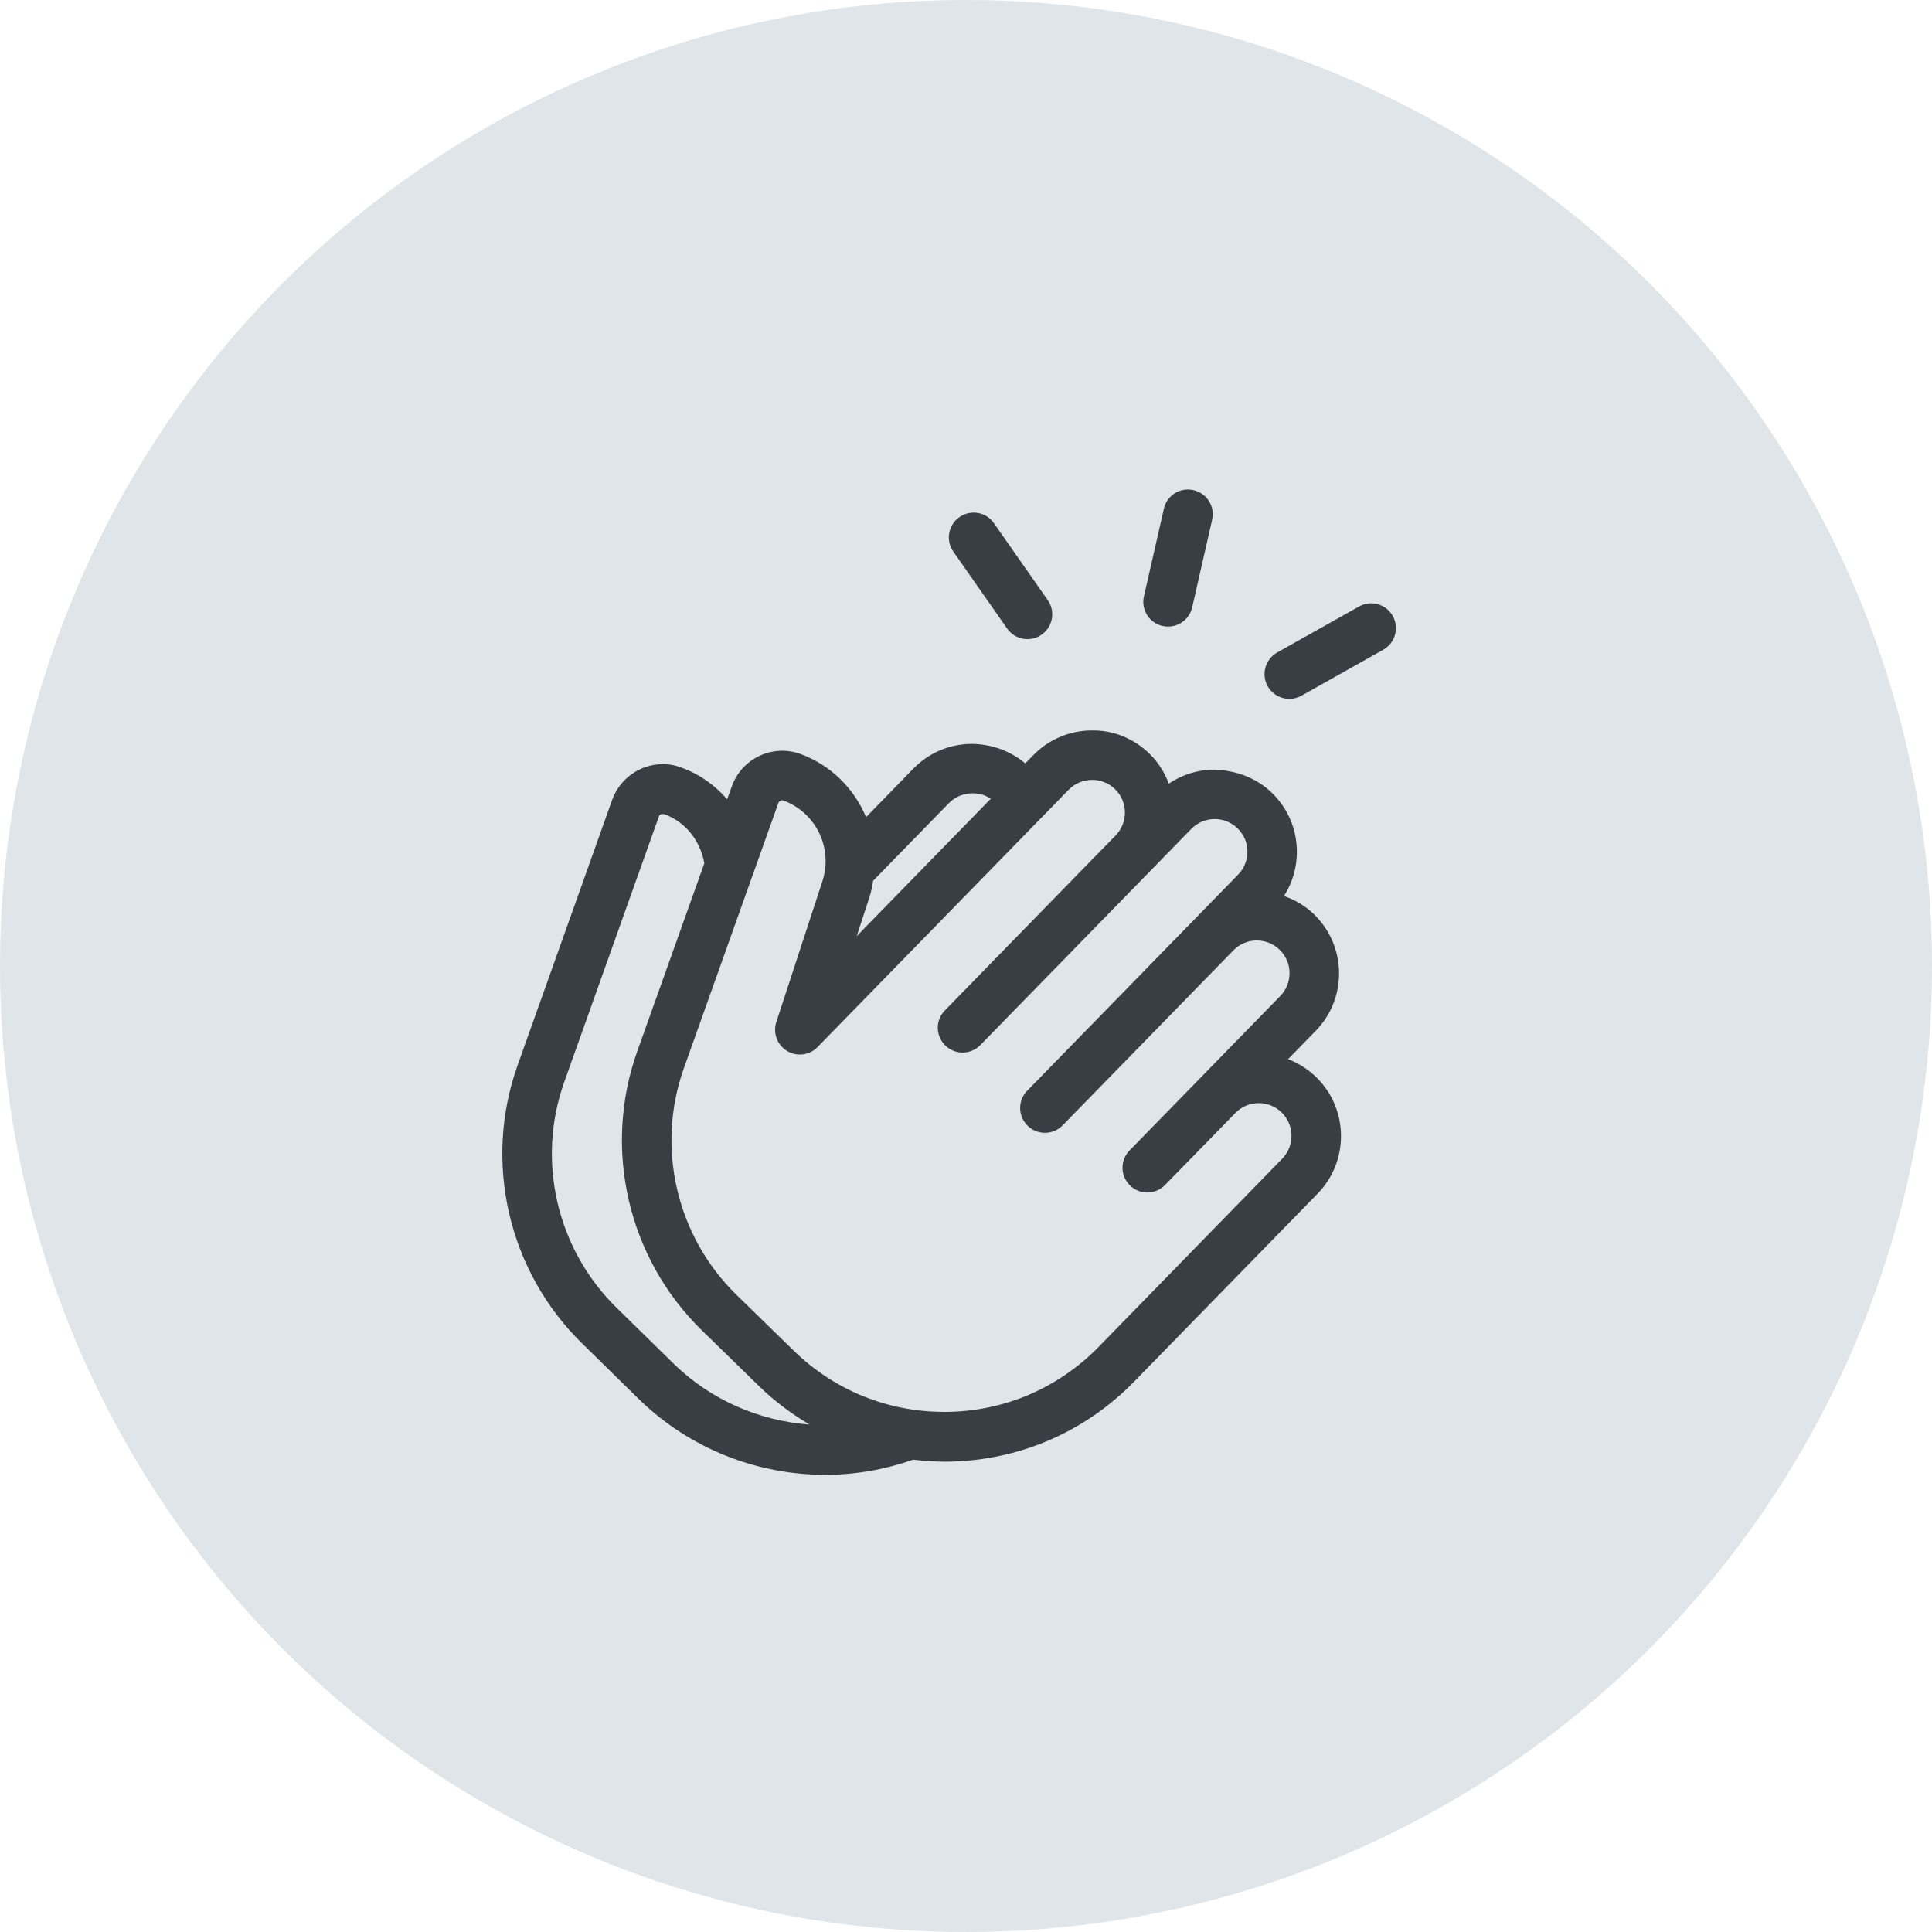 <svg width="50" height="50" viewBox="0 0 50 50" fill="none" xmlns="http://www.w3.org/2000/svg">
<circle cx="25" cy="25" r="25" fill="#DFE5E8"/>
<path d="M22.414 21.147C22.109 20.422 21.526 19.817 20.731 19.518C20.381 19.387 20 19.402 19.661 19.559C19.322 19.717 19.066 19.998 18.94 20.351L18.819 20.686C18.507 20.326 18.112 20.04 17.652 19.873C17.486 19.807 17.327 19.773 17.127 19.778C16.556 19.785 16.043 20.153 15.844 20.697L13.399 27.558C12.498 30.07 13.153 32.902 15.069 34.772L16.547 36.222C17.852 37.491 19.591 38.168 21.355 38.168C22.12 38.168 22.889 38.037 23.631 37.776C23.896 37.807 24.164 37.828 24.435 37.828H24.521C26.354 37.805 28.069 37.07 29.35 35.758L34.101 30.89C34.921 30.049 34.904 28.698 34.064 27.877C33.851 27.67 33.604 27.514 33.335 27.411L34.049 26.68C34.446 26.272 34.661 25.734 34.654 25.166C34.647 24.597 34.418 24.064 34.012 23.667C33.787 23.447 33.519 23.29 33.23 23.189C33.45 22.844 33.569 22.441 33.563 22.021C33.556 21.452 33.329 20.92 32.921 20.523C32.514 20.126 31.972 19.932 31.408 19.918C30.989 19.923 30.59 20.05 30.249 20.28C30.142 19.998 29.981 19.734 29.751 19.509C29.344 19.111 28.806 18.89 28.237 18.904C27.667 18.911 27.136 19.14 26.739 19.546L26.534 19.757C26.145 19.431 25.66 19.255 25.135 19.252C24.565 19.259 24.035 19.485 23.64 19.89L22.411 21.151L22.414 21.147ZM17.445 35.303L15.967 33.855C14.407 32.333 13.873 30.032 14.607 27.99L17.052 21.13C17.067 21.084 17.106 21.06 17.191 21.07C17.742 21.272 18.124 21.756 18.228 22.342L16.491 27.211C15.594 29.729 16.25 32.562 18.163 34.428L19.644 35.873C20.042 36.262 20.483 36.59 20.95 36.867C19.656 36.773 18.404 36.236 17.444 35.303L17.445 35.303ZM28.255 20.183H28.266C28.488 20.183 28.698 20.269 28.858 20.424C29.192 20.75 29.198 21.287 28.872 21.623L28.351 22.155L24.453 26.15C24.205 26.404 24.21 26.809 24.465 27.057C24.719 27.305 25.124 27.3 25.372 27.045L29.791 22.518L30.831 21.452C30.988 21.291 31.2 21.2 31.426 21.197H31.437C31.659 21.197 31.869 21.283 32.028 21.438C32.191 21.596 32.282 21.808 32.283 22.033C32.286 22.259 32.2 22.473 32.042 22.636L26.584 28.228C26.336 28.482 26.341 28.887 26.596 29.135C26.72 29.256 26.882 29.317 27.043 29.317C27.21 29.317 27.376 29.252 27.502 29.123L30.361 26.194C30.361 26.194 30.362 26.194 30.362 26.192L31.922 24.594C32.079 24.433 32.291 24.342 32.517 24.339C32.74 24.339 32.957 24.422 33.118 24.581C33.279 24.74 33.372 24.95 33.373 25.176C33.375 25.402 33.29 25.616 33.131 25.779L29.233 29.774C28.985 30.027 28.99 30.433 29.245 30.68C29.369 30.802 29.531 30.862 29.692 30.862C29.859 30.862 30.025 30.797 30.151 30.668L30.671 30.136L31.971 28.804C32.128 28.643 32.34 28.552 32.566 28.549H32.577C32.799 28.549 33.009 28.635 33.169 28.79C33.503 29.116 33.509 29.653 33.183 29.989L28.432 34.858C27.39 35.924 25.997 36.522 24.506 36.54H24.436C22.971 36.54 21.59 35.978 20.54 34.954L19.058 33.508C17.504 31.991 16.97 29.687 17.7 27.64L20.145 20.78C20.157 20.747 20.18 20.73 20.198 20.721C20.215 20.713 20.244 20.706 20.279 20.719C21.122 21.034 21.563 21.953 21.283 22.809L20.091 26.45C19.999 26.734 20.113 27.043 20.368 27.198C20.623 27.353 20.951 27.312 21.159 27.097L26.967 21.146L26.971 21.142L27.657 20.439C27.815 20.278 28.027 20.186 28.253 20.184L28.255 20.183ZM25.154 20.531C25.309 20.529 25.48 20.561 25.641 20.672L22.172 24.227L22.505 23.209C22.549 23.072 22.573 22.934 22.596 22.795L24.561 20.782C24.716 20.624 24.927 20.535 25.154 20.531Z" fill="#383E43"/>
<path d="M26.591 16.541C26.718 16.541 26.846 16.504 26.958 16.424C27.248 16.221 27.319 15.822 27.116 15.531L25.723 13.54C25.522 13.25 25.122 13.179 24.83 13.382C24.54 13.585 24.469 13.985 24.672 14.275L26.065 16.267C26.188 16.445 26.388 16.541 26.59 16.541L26.591 16.541Z" fill="#383E43"/>
<path d="M30.087 16.2C30.135 16.21 30.183 16.215 30.23 16.215C30.522 16.215 30.787 16.015 30.854 15.716L31.37 13.452C31.449 13.107 31.233 12.763 30.888 12.685C30.538 12.604 30.199 12.822 30.121 13.168L29.605 15.432C29.525 15.778 29.742 16.122 30.087 16.2Z" fill="#383E43"/>
<path d="M33.367 18.087C33.474 18.087 33.581 18.06 33.681 18.005L35.8 16.814C36.109 16.64 36.218 16.25 36.045 15.941C35.871 15.632 35.481 15.522 35.172 15.696L33.053 16.886C32.745 17.061 32.635 17.45 32.808 17.759C32.926 17.969 33.144 18.087 33.369 18.087H33.367Z" fill="#383E43"/>
</svg>
